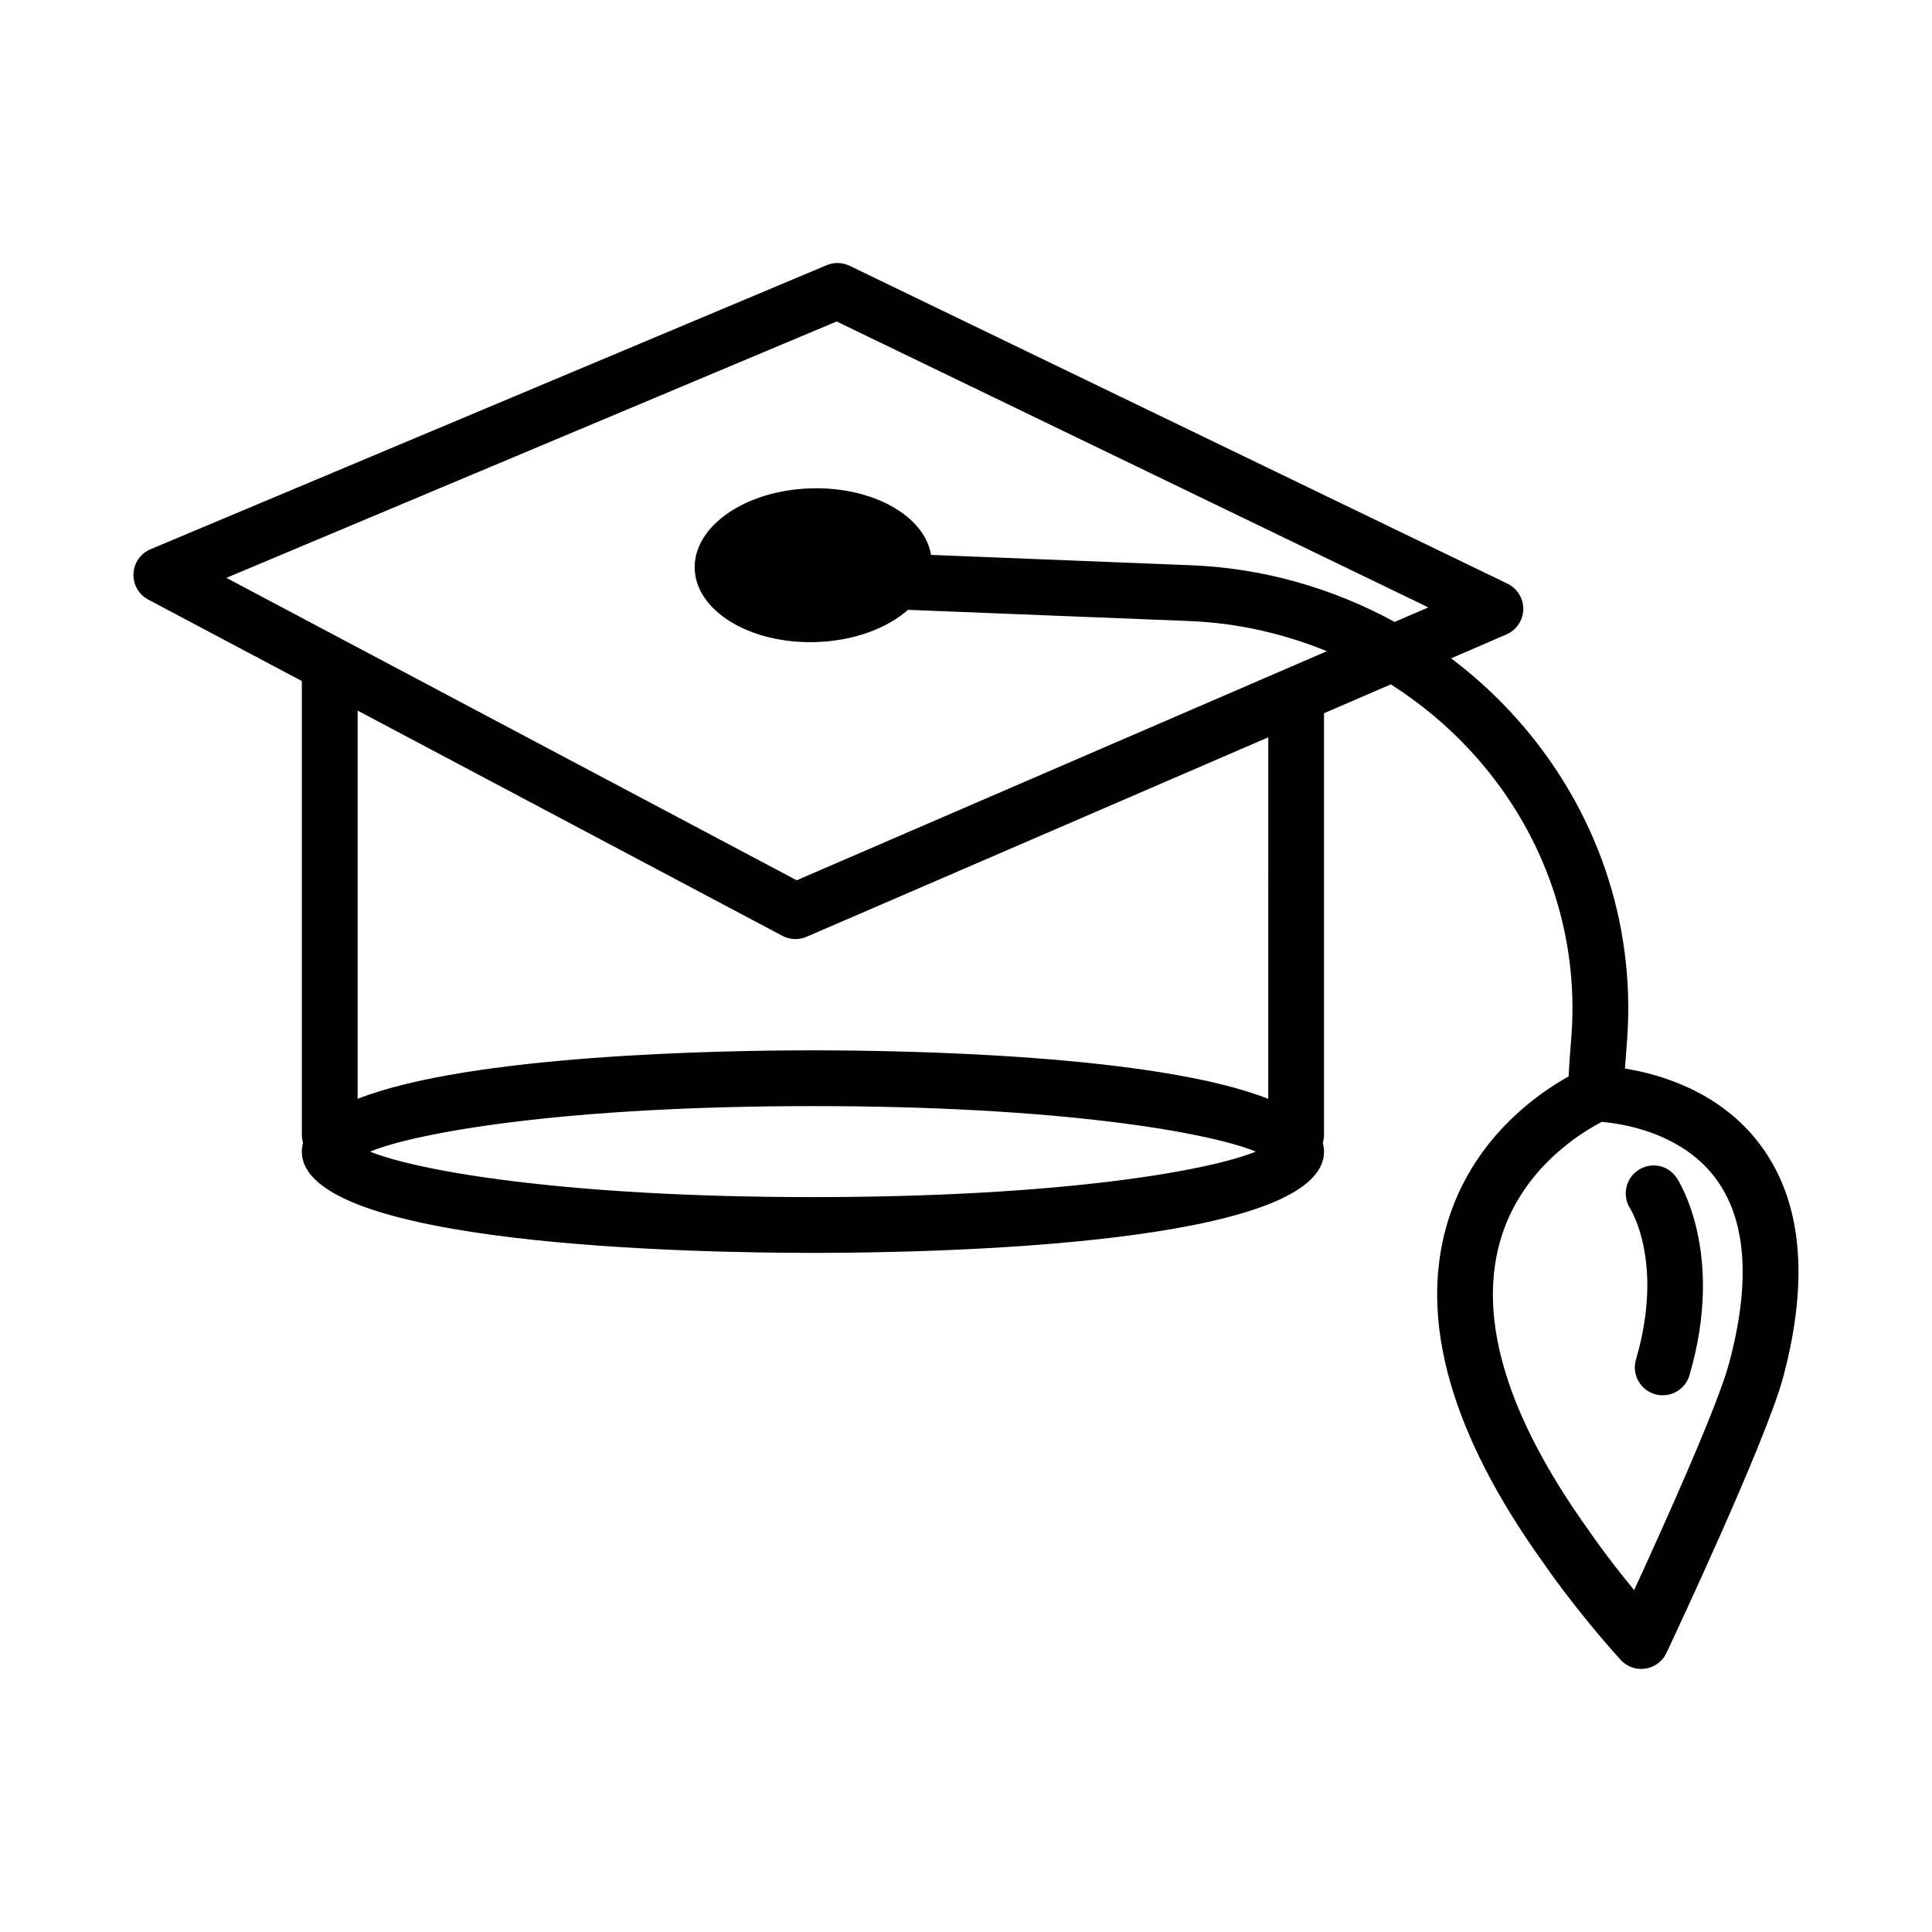 <?xml version="1.0" encoding="UTF-8"?>
<!-- Uploaded to: SVG Repo, www.svgrepo.com, Generator: SVG Repo Mixer Tools -->
<svg fill="#000000" width="800px" height="800px" version="1.1" viewBox="144 144 512 512" xmlns="http://www.w3.org/2000/svg">
 <g>
  <path d="m610.19 446.99c-10.559-13.801-26.301-18.328-35.562-19.812 0.098-1.441 0.211-2.898 0.324-4.332 0.18-2.363 0.359-4.656 0.449-6.738 1.316-30.621-9.617-60.125-30.758-83.086-4.922-5.348-10.32-10.207-16.09-14.555l14.672-6.34c2.652-1.145 4.394-3.734 4.457-6.633 0.062-2.887-1.57-5.547-4.176-6.812l-174.36-84.25c-1.895-0.922-4.121-0.973-6.074-0.152l-179.18 75.273c-2.633 1.102-4.394 3.629-4.519 6.477-0.137 2.852 1.398 5.519 3.914 6.867l40.707 21.586v120.21c0 0.75 0.113 1.473 0.32 2.156-0.211 0.754-0.32 1.535-0.32 2.34 0 24.91 103.66 26.84 135.44 26.84s135.44-1.93 135.44-26.84c0-0.805-0.113-1.582-0.32-2.34 0.207-0.684 0.32-1.406 0.32-2.156l0.004-111.68 17.703-7.648c7.762 4.934 14.91 10.859 21.184 17.672 18.461 20.047 28.004 45.777 26.867 72.438-0.09 1.914-0.254 4.031-0.434 6.207-0.195 2.512-0.395 5.098-0.496 7.574-8.336 4.629-25.836 16.742-32.355 39.586-7.262 25.434 1.391 55.512 25.578 89.211 0.324 0.477 8.012 11.855 20.516 25.785 1.426 1.57 3.43 2.453 5.504 2.453 0.359 0 0.723-0.035 1.066-0.09 2.453-0.359 4.566-1.914 5.613-4.152 1.082-2.293 26.383-56.02 30.945-73.117 7.039-26.355 4.891-47.203-6.387-61.938zm-250.75 14.254c-65.707 0-104.81-6.938-117.37-12.062 12.566-5.117 51.672-12.055 117.37-12.055 65.699 0 104.8 6.938 117.37 12.055-12.559 5.125-51.672 12.062-117.37 12.062zm120.66-26.039c-29.797-11.723-96.32-12.855-120.66-12.855-24.34 0-90.863 1.133-120.66 12.855v-102.89l112.57 59.691c1.082 0.57 2.273 0.855 3.465 0.855 0.992 0 1.992-0.199 2.934-0.605l122.36-52.863zm-124.97-57.922-151.14-80.145 161.73-67.945 156.8 75.77-8.922 3.856c-16.449-9.004-34.93-14.262-53.836-15.016l-69.016-2.75c-1.734-10.344-15.418-18.102-31.809-17.637-17.352 0.492-31.156 10.012-30.836 21.262 0.32 11.25 14.645 19.973 31.992 19.48 10.062-0.285 18.926-3.609 24.539-8.547l74.531 2.969c12.574 0.496 24.93 3.262 36.461 8zm247.14 127.84c-3.066 11.547-17.539 43.605-25.207 60.27-7.418-8.996-11.855-15.555-12-15.781-21.5-29.945-29.422-55.695-23.559-76.543 5.484-19.535 22.098-29.258 27.004-31.75 4.961 0.398 20.805 2.625 29.988 14.742 8.285 10.91 9.551 27.41 3.773 49.062z"/>
  <path d="m578.18 454.07c-3.391 2.203-4.348 6.766-2.184 10.188 0.359 0.586 8.984 14.625 1.551 40.043-1.156 3.914 1.102 8.02 5.016 9.168 0.688 0.207 1.391 0.297 2.074 0.297 3.195 0 6.152-2.094 7.09-5.316 9.492-32.434-2.871-51.516-3.394-52.312-2.25-3.359-6.707-4.316-10.152-2.066z"/>
 </g>
</svg>